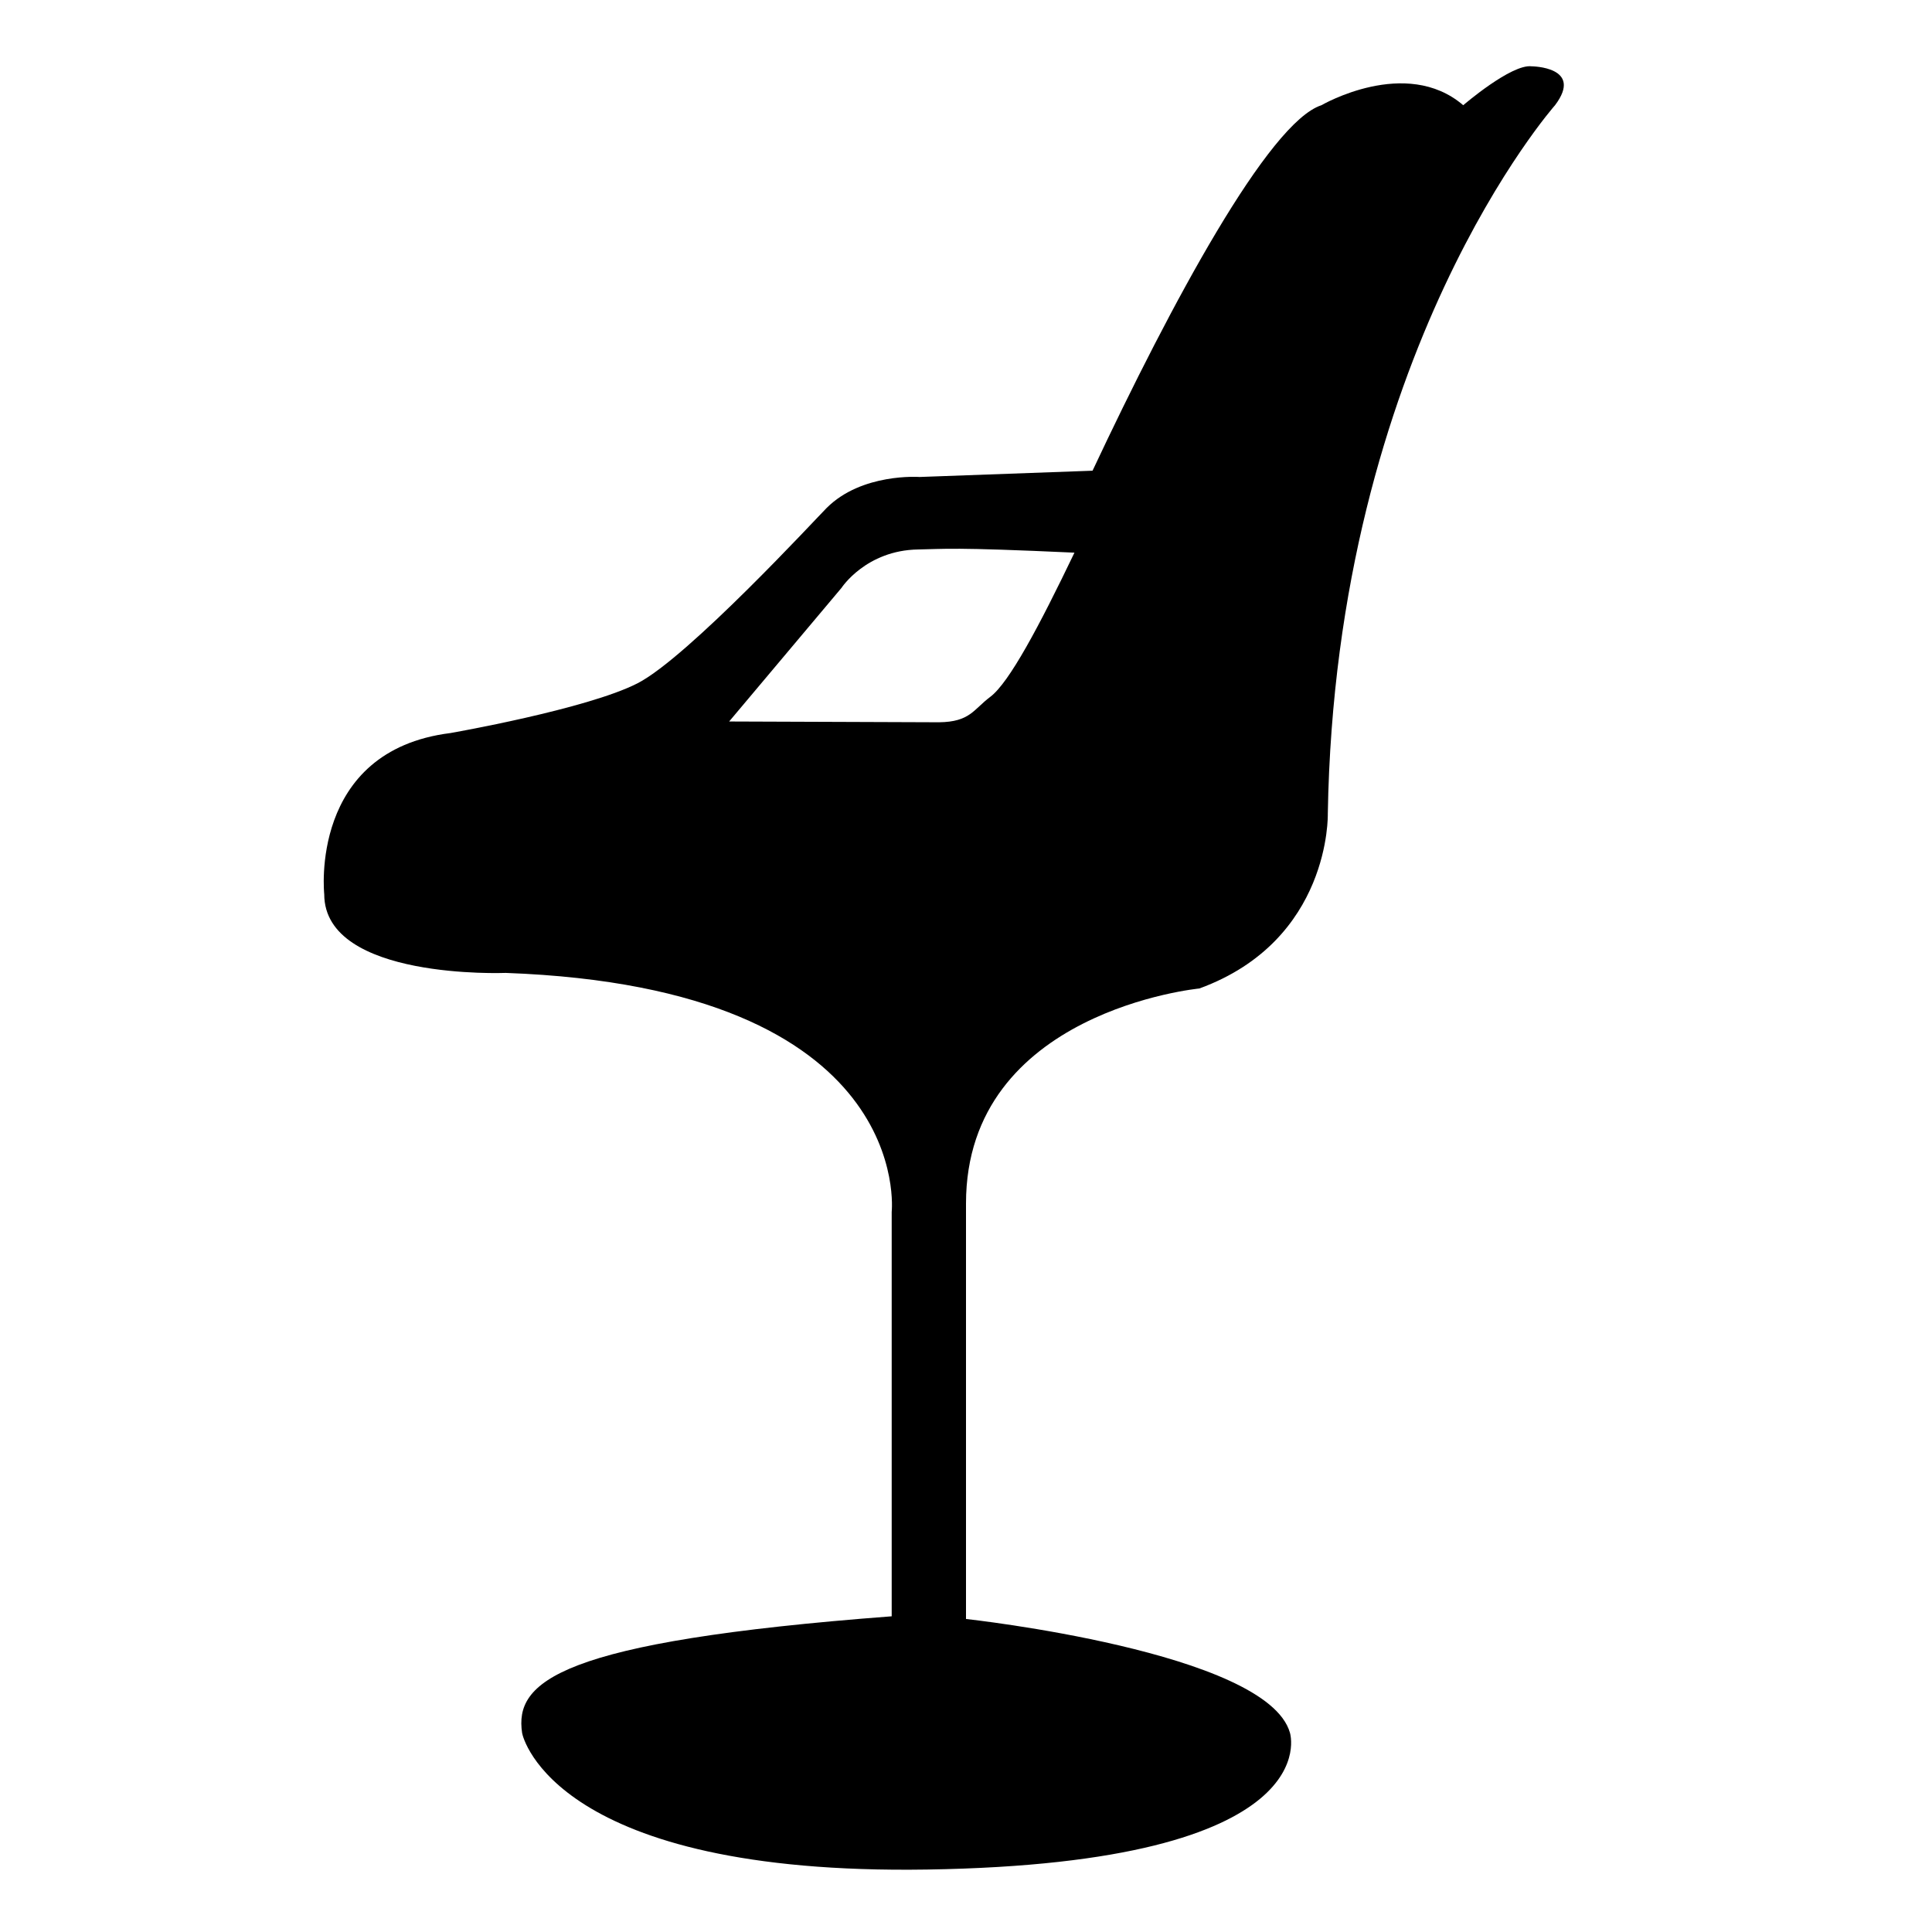 <?xml version="1.0" encoding="utf-8"?>
<!-- Generator: Adobe Illustrator 16.0.0, SVG Export Plug-In . SVG Version: 6.00 Build 0)  -->
<!DOCTYPE svg PUBLIC "-//W3C//DTD SVG 1.1 Basic//EN" "http://www.w3.org/Graphics/SVG/1.1/DTD/svg11-basic.dtd">
<svg version="1.1" baseProfile="basic" id="Capa_1" xmlns="http://www.w3.org/2000/svg" xmlns:xlink="http://www.w3.org/1999/xlink"
	 x="0px" y="0px" width="52px" height="52px" viewBox="0 0 52 52" xml:space="preserve">
<path d="M41.224,1.785c-0.546-0.068-1.841,1.047-1.841,1.047c-1.543-1.324-3.816,0-3.816,0c-1.415,0.456-4.034,5.31-6.161,9.837
	l-4.657,0.169c0,0-1.55-0.114-2.499,0.833c-0.259,0.258-3.728,4.019-5.087,4.718s-5.038,1.341-5.038,1.341
	c-3.818,0.477-3.398,4.338-3.398,4.338c0,2.317,4.886,2.118,4.886,2.118C24.655,26.588,24,32.619,24,32.619v10.884
	c-9,0.682-10.156,1.767-9.947,3.142c0.02,0.132,0.919,3.829,10.897,3.674c10.879-0.169,9.769-3.681,9.769-3.681
	C34.104,44.457,26,43.575,26,43.575V32.392c0-5.181,6.282-5.787,6.282-5.787c3.544-1.295,3.456-4.698,3.456-4.698
	C35.943,9.5,41.854,2.832,41.854,2.832C42.638,1.794,41.224,1.785,41.224,1.785z M26.653,18.756
	c-0.452,0.339-0.544,0.675-1.379,0.684l-5.649-0.021l3.024-3.596c0,0,0.659-1.013,2.065-1.034c0.73-0.012,0.872-0.067,4.205,0.086
	C27.975,16.844,27.162,18.375,26.653,18.756z"/>
</svg>
